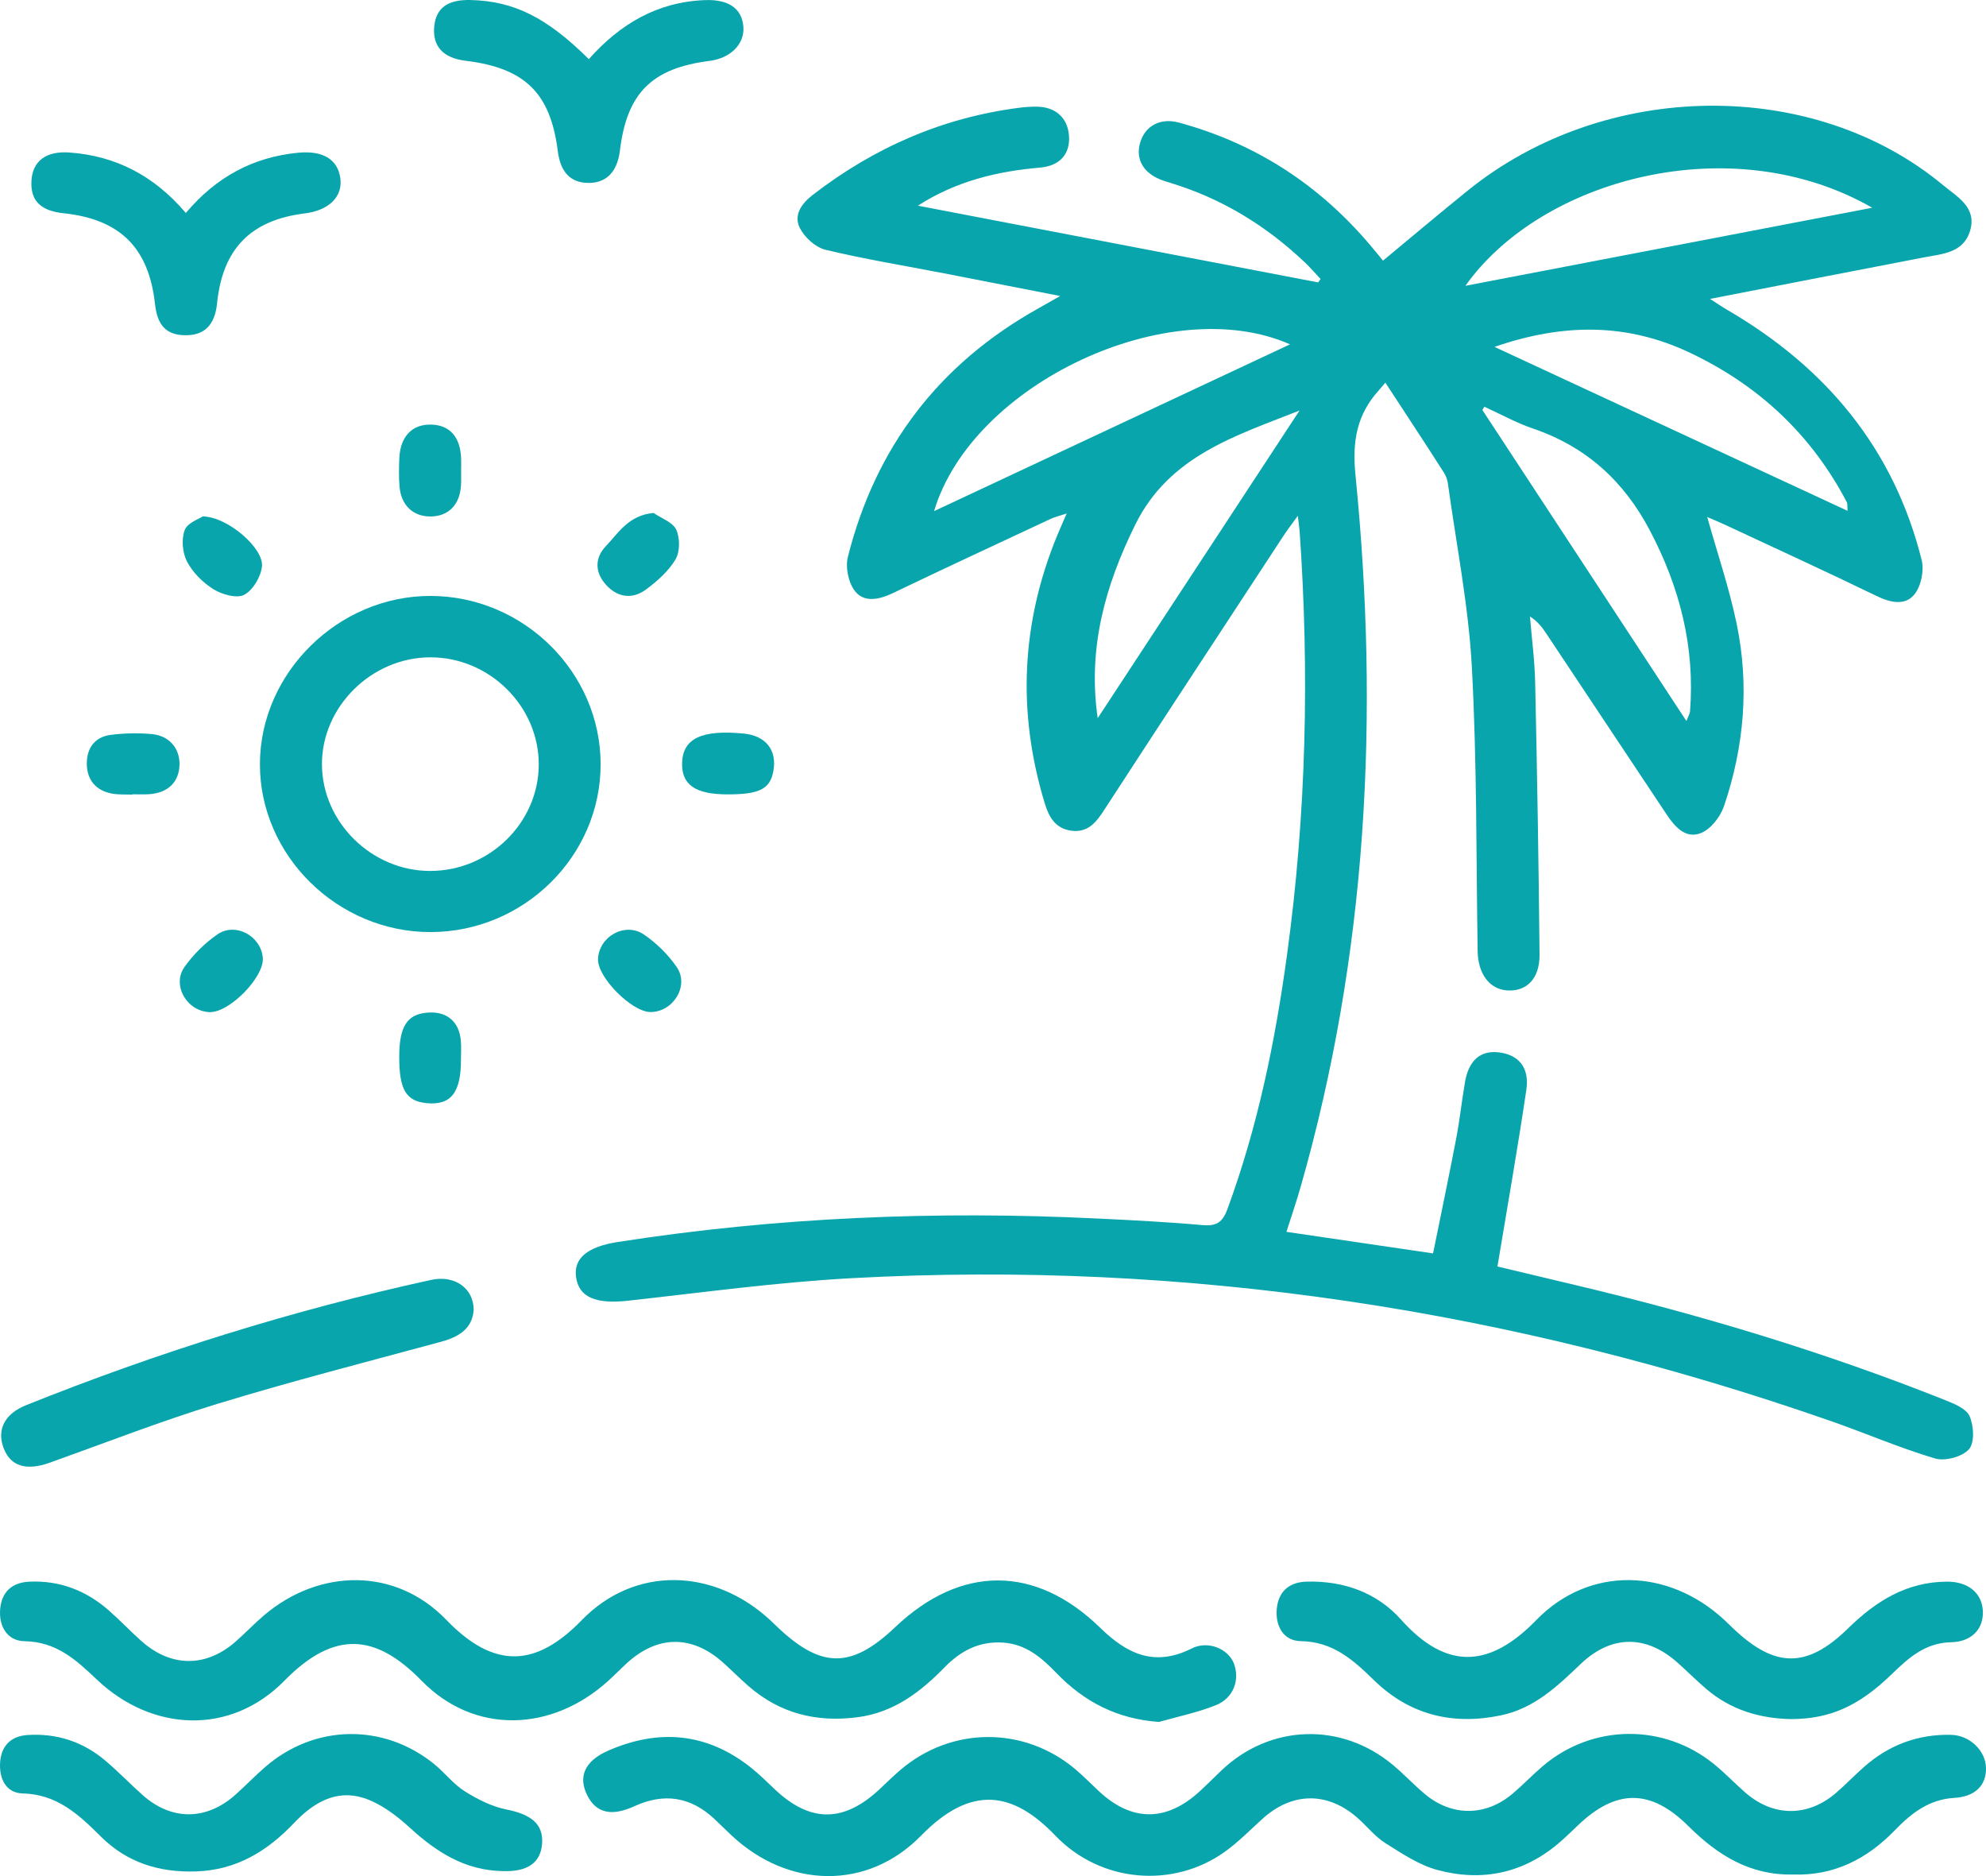 <svg width="72" height="68" viewBox="0 0 72 68" fill="none" xmlns="http://www.w3.org/2000/svg">
<path d="M50.225 13.869C50.101 14.016 50.055 14.073 50.005 14.128C49.194 15.014 49.018 15.976 49.14 17.208C50.01 25.923 49.577 34.555 47.15 43.03C47.003 43.546 46.827 44.056 46.638 44.649C48.386 44.906 50.093 45.156 51.954 45.43C52.237 44.034 52.527 42.654 52.792 41.269C52.921 40.594 52.995 39.91 53.109 39.233C53.243 38.435 53.668 38.066 54.334 38.143C55.051 38.227 55.455 38.688 55.336 39.497C55.026 41.602 54.653 43.698 54.288 45.905C55.148 46.11 56.124 46.343 57.1 46.575C61.669 47.657 66.152 49.008 70.511 50.745C70.845 50.878 71.287 51.056 71.405 51.329C71.558 51.679 71.595 52.285 71.383 52.528C71.146 52.8 70.519 52.97 70.16 52.865C68.878 52.486 67.646 51.951 66.383 51.51C54.886 47.497 43.055 45.663 30.863 46.329C28.162 46.477 25.474 46.846 22.782 47.144C21.61 47.275 20.982 47.028 20.883 46.282C20.795 45.618 21.278 45.192 22.39 45.018C28.157 44.118 33.96 43.882 39.786 44.166C41.051 44.227 42.319 44.29 43.581 44.404C44.09 44.45 44.317 44.318 44.497 43.829C45.598 40.84 46.231 37.744 46.66 34.605C47.359 29.505 47.475 24.383 47.116 19.251C47.107 19.134 47.088 19.016 47.051 18.695C46.81 19.029 46.659 19.225 46.524 19.432C44.35 22.747 42.174 26.061 40.013 29.385C39.725 29.828 39.423 30.188 38.838 30.109C38.262 30.03 38.03 29.622 37.876 29.117C36.874 25.821 37.017 22.583 38.333 19.395C38.426 19.17 38.526 18.947 38.672 18.61C38.416 18.696 38.244 18.737 38.087 18.809C36.179 19.701 34.27 20.586 32.372 21.497C31.878 21.733 31.338 21.849 31.004 21.436C30.76 21.133 30.642 20.565 30.739 20.183C31.738 16.225 34.022 13.201 37.635 11.183C37.844 11.066 38.054 10.946 38.436 10.729C36.919 10.432 35.575 10.168 34.231 9.908C32.793 9.63 31.346 9.394 29.924 9.052C29.564 8.965 29.169 8.603 28.998 8.265C28.766 7.806 29.043 7.392 29.461 7.068C31.682 5.352 34.167 4.26 36.972 3.903C37.169 3.878 37.369 3.866 37.568 3.866C38.261 3.866 38.706 4.265 38.755 4.917C38.804 5.579 38.427 6.013 37.702 6.075C36.154 6.21 34.672 6.56 33.276 7.455C38.113 8.382 42.952 9.309 47.789 10.236C47.818 10.195 47.848 10.153 47.876 10.112C47.685 9.91 47.504 9.698 47.302 9.507C45.9 8.178 44.289 7.191 42.423 6.626C42.304 6.591 42.187 6.554 42.071 6.508C41.437 6.254 41.163 5.753 41.335 5.169C41.513 4.563 42.065 4.26 42.74 4.443C45.534 5.201 47.838 6.708 49.689 8.902C49.925 9.181 50.153 9.465 50.138 9.448C51.16 8.602 52.175 7.744 53.209 6.909C58.186 2.886 65.732 2.796 70.443 6.71C70.956 7.136 71.678 7.513 71.423 8.364C71.18 9.174 70.414 9.201 69.732 9.333C67.197 9.82 64.665 10.315 61.995 10.834C62.262 11.004 62.43 11.122 62.608 11.225C66.198 13.31 68.66 16.264 69.667 20.297C69.763 20.679 69.649 21.244 69.405 21.545C69.074 21.955 68.548 21.852 68.044 21.607C66.217 20.721 64.37 19.876 62.53 19.017C62.313 18.916 62.09 18.825 61.893 18.739C62.259 20.046 62.692 21.313 62.961 22.613C63.424 24.843 63.233 27.063 62.502 29.218C62.372 29.604 62.023 30.052 61.664 30.195C61.103 30.418 60.711 29.958 60.411 29.505C58.965 27.331 57.52 25.157 56.073 22.985C55.924 22.762 55.772 22.542 55.467 22.344C55.532 23.144 55.64 23.944 55.656 24.745C55.727 28.03 55.784 31.316 55.814 34.602C55.821 35.475 55.347 35.94 54.65 35.899C53.993 35.859 53.582 35.292 53.57 34.468C53.516 31.036 53.546 27.598 53.36 24.173C53.24 21.953 52.798 19.748 52.494 17.538C52.474 17.397 52.425 17.247 52.346 17.128C51.657 16.05 50.954 14.983 50.225 13.869ZM67.876 7.53C62.783 4.607 55.88 6.478 53.127 10.359C58.03 9.418 62.889 8.487 67.876 7.53ZM46.768 12.481C42.409 10.556 35.251 13.89 33.863 18.527C38.202 16.494 42.459 14.499 46.768 12.481ZM66.981 18.515C66.968 18.335 66.984 18.259 66.956 18.205C65.681 15.773 63.79 13.985 61.282 12.792C58.983 11.7 56.672 11.713 54.181 12.573C58.48 14.569 62.695 16.526 66.981 18.515ZM61.138 26.133C61.221 25.924 61.264 25.862 61.269 25.795C61.454 23.455 60.901 21.285 59.806 19.212C58.867 17.433 57.502 16.188 55.573 15.532C54.967 15.325 54.397 15.008 53.812 14.741C53.789 14.781 53.766 14.822 53.743 14.862C56.182 18.581 58.623 22.3 61.138 26.133ZM47.113 14.88C44.793 15.798 42.391 16.521 41.159 19.014C40.057 21.244 39.431 23.507 39.796 26.031C42.235 22.314 44.674 18.597 47.113 14.88Z" fill="#08A5AD"/>
<path d="M65.008 67.943C63.443 67.978 62.267 67.238 61.211 66.189C59.84 64.827 58.592 64.838 57.21 66.157C56.995 66.361 56.783 66.568 56.56 66.763C55.264 67.891 53.748 68.219 52.114 67.779C51.443 67.599 50.825 67.182 50.225 66.805C49.854 66.572 49.57 66.207 49.238 65.911C48.144 64.933 46.854 64.943 45.771 65.923C45.313 66.337 44.879 66.785 44.376 67.139C42.543 68.434 39.923 68.267 38.255 66.527C36.72 64.927 35.206 64.679 33.394 66.533C31.437 68.535 28.571 68.444 26.524 66.528C26.308 66.326 26.099 66.115 25.882 65.913C25.024 65.117 24.064 64.98 23 65.467C22.17 65.848 21.614 65.716 21.291 65.075C20.951 64.398 21.196 63.825 22.053 63.452C23.892 62.649 25.631 62.804 27.222 64.066C27.53 64.311 27.811 64.593 28.099 64.864C29.379 66.069 30.589 66.066 31.888 64.851C32.141 64.615 32.386 64.371 32.65 64.147C34.499 62.571 37.13 62.562 38.989 64.13C39.291 64.385 39.566 64.67 39.855 64.938C41.039 66.034 42.286 66.034 43.488 64.933C43.761 64.683 44.021 64.419 44.289 64.164C46.052 62.491 48.634 62.409 50.505 63.977C50.902 64.31 51.258 64.691 51.655 65.025C52.634 65.847 53.865 65.84 54.841 65.01C55.217 64.691 55.558 64.331 55.935 64.011C57.738 62.479 60.333 62.456 62.162 63.96C62.543 64.273 62.887 64.631 63.257 64.958C64.273 65.856 65.53 65.87 66.559 64.988C66.915 64.683 67.238 64.341 67.592 64.031C68.484 63.248 69.532 62.854 70.727 62.88C71.413 62.894 71.986 63.453 72 64.081C72.013 64.699 71.618 65.121 70.856 65.165C69.93 65.219 69.294 65.722 68.698 66.337C67.692 67.375 66.494 67.994 65.008 67.943Z" fill="#08A5AD"/>
<path d="M42.017 62.413C40.502 62.306 39.307 61.684 38.301 60.642C37.765 60.087 37.198 59.588 36.35 59.536C35.48 59.484 34.818 59.845 34.24 60.438C33.363 61.335 32.4 62.073 31.083 62.243C29.591 62.435 28.272 62.103 27.139 61.116C26.822 60.841 26.527 60.541 26.213 60.26C25.074 59.244 23.82 59.263 22.692 60.313C22.475 60.515 22.268 60.727 22.048 60.926C20.005 62.777 17.202 62.881 15.286 60.92C13.638 59.233 12.14 59.055 10.308 60.921C8.364 62.902 5.519 62.788 3.499 60.866C2.753 60.157 2.04 59.506 0.892 59.487C0.269 59.478 -0.044 58.955 0.005 58.334C0.055 57.712 0.423 57.355 1.073 57.328C2.173 57.282 3.123 57.652 3.937 58.364C4.346 58.722 4.72 59.119 5.125 59.48C6.199 60.438 7.47 60.444 8.543 59.5C8.896 59.19 9.22 58.847 9.578 58.543C11.598 56.836 14.347 56.812 16.175 58.707C17.928 60.526 19.44 60.423 21.091 58.723C23.013 56.744 25.87 56.834 27.91 58.711C28.001 58.794 28.089 58.882 28.178 58.967C29.777 60.486 30.865 60.488 32.455 58.977C34.827 56.722 37.535 56.71 39.885 58.999C40.865 59.954 41.858 60.427 43.21 59.747C43.806 59.448 44.53 59.774 44.73 60.286C44.962 60.886 44.719 61.557 44.07 61.81C43.409 62.073 42.703 62.218 42.017 62.413Z" fill="#08A5AD"/>
<path d="M15.605 33.784C12.237 33.785 9.418 31.01 9.423 27.697C9.428 24.39 12.263 21.595 15.609 21.6C18.98 21.605 21.773 24.367 21.775 27.7C21.778 31.034 18.99 33.782 15.605 33.784ZM15.577 31.568C17.733 31.579 19.527 29.829 19.532 27.712C19.537 25.595 17.744 23.823 15.601 23.825C13.465 23.828 11.654 25.625 11.672 27.724C11.691 29.807 13.469 31.558 15.577 31.568Z" fill="#08A5AD"/>
<path d="M64.954 62.31C63.799 62.292 62.748 61.976 61.862 61.22C61.505 60.915 61.174 60.583 60.824 60.27C59.685 59.249 58.417 59.25 57.308 60.31C56.463 61.119 55.619 61.922 54.418 62.173C52.668 62.54 51.107 62.161 49.818 60.906C49.065 60.172 48.331 59.501 47.153 59.484C46.524 59.474 46.23 58.924 46.288 58.314C46.346 57.698 46.721 57.344 47.376 57.327C48.717 57.294 49.917 57.723 50.791 58.701C52.458 60.569 54.024 60.44 55.696 58.721C57.619 56.744 60.485 56.835 62.514 58.716C62.623 58.816 62.727 58.922 62.835 59.023C64.35 60.466 65.508 60.481 66.999 59.022C68.005 58.037 69.124 57.332 70.593 57.328C71.343 57.327 71.841 57.726 71.884 58.363C71.93 59.018 71.5 59.508 70.735 59.524C69.79 59.544 69.188 60.096 68.578 60.686C67.381 61.844 66.346 62.299 64.954 62.31Z" fill="#08A5AD"/>
<path d="M18.219 67.819C16.867 67.794 15.835 67.139 14.873 66.26C14.38 65.808 13.795 65.361 13.17 65.165C12.176 64.853 11.352 65.346 10.661 66.075C9.698 67.09 8.577 67.784 7.103 67.831C5.763 67.874 4.604 67.509 3.655 66.566C2.861 65.776 2.075 65.035 0.82 65.004C0.209 64.99 -0.035 64.454 0.004 63.881C0.044 63.294 0.38 62.927 0.996 62.887C2.061 62.817 3.01 63.131 3.818 63.814C4.288 64.212 4.716 64.659 5.177 65.069C6.222 65.995 7.48 65.989 8.529 65.056C8.897 64.728 9.239 64.371 9.613 64.047C11.401 62.493 13.907 62.449 15.745 63.944C16.128 64.255 16.436 64.668 16.848 64.926C17.312 65.217 17.836 65.483 18.368 65.588C19.253 65.765 19.697 66.11 19.654 66.808C19.61 67.514 19.126 67.854 18.219 67.819Z" fill="#08A5AD"/>
<path d="M17.172 47.479C17.125 48.149 16.65 48.455 15.991 48.633C13.289 49.365 10.574 50.061 7.898 50.878C5.839 51.507 3.828 52.293 1.799 53.018C0.954 53.319 0.385 53.149 0.133 52.492C-0.124 51.825 0.164 51.244 0.951 50.93C5.718 49.019 10.608 47.487 15.634 46.39C16.473 46.206 17.174 46.685 17.172 47.479Z" fill="#08A5AD"/>
<path d="M6.737 7.719C7.836 6.418 9.17 5.694 10.809 5.536C11.7 5.451 12.237 5.769 12.337 6.448C12.438 7.12 11.93 7.627 11.05 7.735C9.089 7.976 8.069 9.02 7.87 10.993C7.79 11.781 7.411 12.16 6.712 12.151C6.034 12.142 5.706 11.804 5.62 11.025C5.397 8.981 4.354 7.945 2.302 7.729C1.455 7.639 1.089 7.259 1.142 6.525C1.191 5.833 1.679 5.469 2.509 5.527C4.205 5.647 5.592 6.374 6.737 7.719Z" fill="#08A5AD"/>
<path d="M21.347 2.143C22.486 0.863 23.837 0.068 25.557 0.004C26.419 -0.03 26.903 0.312 26.951 0.978C26.996 1.598 26.485 2.11 25.724 2.207C23.627 2.472 22.725 3.376 22.474 5.462C22.379 6.238 21.97 6.648 21.305 6.63C20.67 6.612 20.317 6.234 20.221 5.469C19.954 3.369 19.028 2.464 16.883 2.203C16.063 2.104 15.672 1.676 15.743 0.956C15.809 0.285 16.234 -0.021 17.069 0.001C18.63 0.042 19.814 0.624 21.347 2.143Z" fill="#08A5AD"/>
<path d="M16.717 17.06C16.716 17.232 16.723 17.402 16.714 17.573C16.678 18.281 16.276 18.704 15.635 18.72C14.989 18.735 14.541 18.325 14.484 17.633C14.455 17.294 14.463 16.95 14.477 16.608C14.511 15.815 14.951 15.363 15.649 15.39C16.316 15.415 16.692 15.847 16.717 16.622C16.722 16.766 16.718 16.913 16.717 17.06Z" fill="#08A5AD"/>
<path d="M4.802 28.802C4.553 28.791 4.3 28.809 4.058 28.764C3.463 28.652 3.149 28.256 3.147 27.678C3.144 27.131 3.426 26.714 4.003 26.638C4.49 26.573 4.995 26.564 5.486 26.605C6.141 26.659 6.532 27.133 6.507 27.743C6.483 28.359 6.074 28.747 5.397 28.787C5.199 28.799 5 28.79 4.8 28.79C4.802 28.793 4.802 28.798 4.802 28.802Z" fill="#08A5AD"/>
<path d="M16.712 38.386C16.718 39.604 16.346 40.075 15.455 39.983C14.718 39.907 14.473 39.487 14.474 38.307C14.475 37.22 14.748 36.778 15.461 36.706C16.18 36.633 16.65 37.014 16.708 37.728C16.727 37.946 16.712 38.167 16.712 38.386Z" fill="#08A5AD"/>
<path d="M26.388 28.793C25.196 28.793 24.694 28.439 24.73 27.623C24.769 26.759 25.461 26.44 26.966 26.589C27.765 26.669 28.176 27.189 28.038 27.947C27.92 28.596 27.535 28.793 26.388 28.793Z" fill="#08A5AD"/>
<path d="M23.588 36.682C22.912 36.686 21.66 35.428 21.681 34.767C21.707 33.948 22.66 33.404 23.347 33.874C23.804 34.188 24.227 34.603 24.537 35.057C24.997 35.731 24.408 36.679 23.588 36.682Z" fill="#08A5AD"/>
<path d="M7.605 36.685C6.779 36.663 6.217 35.709 6.692 35.043C7.014 34.593 7.432 34.176 7.89 33.863C8.546 33.417 9.469 33.934 9.528 34.721C9.582 35.416 8.32 36.703 7.605 36.685Z" fill="#08A5AD"/>
<path d="M7.352 18.718C8.272 18.735 9.569 19.882 9.497 20.531C9.457 20.907 9.172 21.389 8.854 21.559C8.588 21.701 8.052 21.55 7.743 21.359C7.356 21.12 6.99 20.754 6.782 20.358C6.613 20.037 6.572 19.549 6.696 19.213C6.794 18.948 7.228 18.804 7.352 18.718Z" fill="#08A5AD"/>
<path d="M23.697 18.593C23.981 18.791 24.394 18.93 24.516 19.198C24.653 19.502 24.656 19.994 24.491 20.274C24.24 20.7 23.83 21.062 23.421 21.366C22.92 21.738 22.381 21.655 21.965 21.191C21.569 20.749 21.554 20.228 21.96 19.801C22.419 19.32 22.792 18.669 23.697 18.593Z" fill="#08A5AD"/>
</svg>
